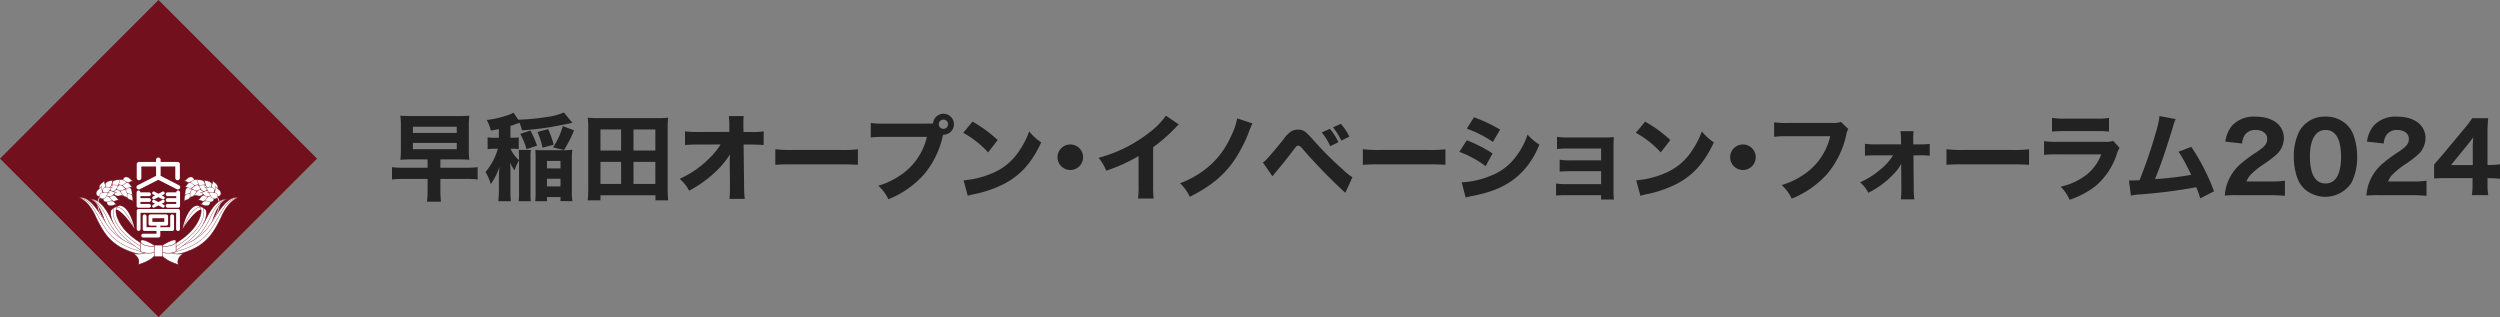 <svg xmlns="http://www.w3.org/2000/svg" xmlns:xlink="http://www.w3.org/1999/xlink" width="504.656" height="64.001" viewBox="0 0 504.656 64.001">
  <rect x="0" y="0" width="504.656" height="64.001" fill="#808080" stroke="none"/>
  <defs>
    <style>
      .cls-1, .cls-4, .cls-6, .cls-7, .cls-8 {
        fill: none;
      }

      .cls-2 {
        fill: #73101e;
      }

      .cls-3 {
        clip-path: url(#clip-path);
      }

      .cls-4 {
        stroke: #fff;
        stroke-width: 0.146px;
      }

      .cls-5 {
        fill: #fff;
      }

      .cls-6, .cls-7, .cls-8 {
        stroke: #73101e;
      }

      .cls-6 {
        stroke-linecap: round;
      }

      .cls-6, .cls-7 {
        stroke-width: 0.064px;
      }

      .cls-8 {
        stroke-width: 0.096px;
      }

      .cls-9 {
        fill: #222;
      }
    </style>
    <clipPath id="clip-path">
      <rect id="長方形_55" data-name="長方形 55" class="cls-1" width="64" height="64"/>
    </clipPath>
  </defs>
  <g id="グループ_65" data-name="グループ 65" transform="translate(-240 -33.299)">
    <g id="logo_waseda" transform="translate(240 33.299)">
      <path id="パス_219" data-name="パス 219" class="cls-2" d="M32,0,0,32.019,32,64,64,32.019Z" transform="translate(0 0.001)"/>
      <g id="グループ_63" data-name="グループ 63">
        <g id="グループ_62" data-name="グループ 62" class="cls-3">
          <path id="パス_220" data-name="パス 220" class="cls-4" d="M27.979,24.578s2.093,2.158-2.237,6.489" transform="translate(15.772 15.059)"/>
          <path id="パス_221" data-name="パス 221" class="cls-5" d="M22.723,33.811a11.55,11.55,0,0,0,5.145-5.243c1.521-2.959,2.866-3.825,4.319-3.6,0,0-1.75-.5-3.314,4.6a6.741,6.741,0,0,1-5.8,5.043Z" transform="translate(13.922 15.279)"/>
          <path id="パス_222" data-name="パス 222" class="cls-6" d="M22.723,33.811a11.55,11.55,0,0,0,5.145-5.243c1.521-2.959,2.866-3.825,4.319-3.6,0,0-1.75-.5-3.314,4.6a6.741,6.741,0,0,1-5.8,5.043Z" transform="translate(13.922 15.279)"/>
          <path id="パス_223" data-name="パス 223" class="cls-6" d="M31.674,24.971s-1.688-.619-3.656,3.664-4.459,5.317-4.459,5.317" transform="translate(14.435 15.28)"/>
          <path id="パス_224" data-name="パス 224" class="cls-5" d="M22.315,34.979s4.272-1.121,6.56-3.966c1.6-1.992,3.658-6.706,6.209-6.254,0,0-1.827.487-3.269,3.664-1.6,3.495-2.906,4.956-4.859,6.2a14.847,14.847,0,0,1-5.822,1.824Z" transform="translate(12.949 15.151)"/>
          <path id="パス_225" data-name="パス 225" class="cls-6" d="M22.315,34.979s4.272-1.121,6.56-3.966c1.6-1.992,3.658-6.706,6.209-6.254,0,0-1.827.487-3.269,3.664-1.6,3.495-2.906,4.956-4.859,6.2a14.847,14.847,0,0,1-5.822,1.824l1.18-1.466" transform="translate(12.949 15.151)"/>
          <path id="パス_226" data-name="パス 226" class="cls-6" d="M21.313,35.834s5.3-.569,8.08-4.493c2.2-3.112,2.9-6.236,5.583-6.593" transform="translate(13.058 15.163)"/>
          <path id="パス_227" data-name="パス 227" class="cls-5" d="M25.966,25.757s-1.869-.45-3.13,4.672c0,0,3.287-5.259,4.659-3.7,0,0,.065-.324-1.529-.969" transform="translate(13.992 15.775)"/>
          <path id="パス_228" data-name="パス 228" class="cls-7" d="M22.837,30.319s2.453-5.73,4.18-4.1" transform="translate(13.992 15.884)"/>
          <path id="パス_229" data-name="パス 229" class="cls-5" d="M21.857,33.415a13.683,13.683,0,0,0,3.193-2.4c1.568-1.542,2.834-4.2,1.859-5.191a2.958,2.958,0,0,1,1.316.781S29.44,30.15,21.8,34.962Z" transform="translate(13.358 15.823)"/>
          <path id="パス_230" data-name="パス 230" class="cls-6" d="M21.857,33.415a13.683,13.683,0,0,0,3.193-2.4c1.568-1.542,2.834-4.2,1.859-5.191a2.958,2.958,0,0,1,1.316.781S29.44,30.15,21.8,34.962Z" transform="translate(13.358 15.823)"/>
          <path id="パス_231" data-name="パス 231" class="cls-6" d="M27.712,26.05s1.5,3.493-5.957,8.086" transform="translate(13.329 15.961)"/>
          <path id="パス_232" data-name="パス 232" class="cls-5" d="M24.285,24.257c.389.268.24,1.087-.818,1.329a1,1,0,0,0-.526.447,1.12,1.12,0,0,0,.227-.624c.023-1.221.747-1.419,1.116-1.151" transform="translate(14.057 14.798)"/>
          <path id="パス_233" data-name="パス 233" class="cls-6" d="M24.285,24.257c.389.268.24,1.087-.818,1.329a1,1,0,0,0-.526.447,1.12,1.12,0,0,0,.227-.624C23.192,24.187,23.916,23.989,24.285,24.257Z" transform="translate(14.057 14.798)"/>
          <path id="パス_234" data-name="パス 234" class="cls-5" d="M24.484,23.558c.4.335.224,1.168-.9,1.285a.86.86,0,0,0-.573.387,1.027,1.027,0,0,0,.25-.618c.05-1.269.829-1.382,1.224-1.055" transform="translate(14.098 14.338)"/>
          <path id="パス_235" data-name="パス 235" class="cls-6" d="M24.484,23.558c.4.335.224,1.168-.9,1.285a.86.86,0,0,0-.573.387,1.027,1.027,0,0,0,.25-.618C23.31,23.344,24.089,23.231,24.484,23.558Z" transform="translate(14.098 14.338)"/>
          <path id="パス_236" data-name="パス 236" class="cls-5" d="M24.939,23.8c.432.277.374,1.121-.742,1.385a.866.866,0,0,0-.51.452A.989.989,0,0,0,23.857,25c-.106-1.268.643-1.472,1.082-1.2" transform="translate(14.514 14.518)"/>
          <path id="パス_237" data-name="パス 237" class="cls-6" d="M24.939,23.8c.432.277.374,1.121-.742,1.385a.866.866,0,0,0-.51.452A.989.989,0,0,0,23.857,25C23.751,23.734,24.5,23.529,24.939,23.8Z" transform="translate(14.514 14.518)"/>
          <path id="パス_238" data-name="パス 238" class="cls-5" d="M25.126,22.688c.089.51-.563,1.042-1.521.4a.857.857,0,0,0-.672-.069,1.029,1.029,0,0,0,.585-.314c.85-.935,1.522-.524,1.608-.019" transform="translate(14.051 13.57)"/>
          <path id="パス_239" data-name="パス 239" class="cls-6" d="M25.126,22.688c.089.51-.563,1.042-1.521.4a.857.857,0,0,0-.672-.069,1.029,1.029,0,0,0,.585-.314C24.368,21.772,25.041,22.183,25.126,22.688Z" transform="translate(14.051 13.57)"/>
          <path id="パス_240" data-name="パス 240" class="cls-5" d="M25.113,23.219c.166.485-.4,1.114-1.43.64A.839.839,0,0,0,23,23.9a1.061,1.061,0,0,0,.531-.408c.7-1.056,1.421-.743,1.584-.271" transform="translate(14.091 13.958)"/>
          <path id="パス_241" data-name="パス 241" class="cls-6" d="M25.113,23.219c.166.485-.4,1.114-1.43.64A.839.839,0,0,0,23,23.9a1.061,1.061,0,0,0,.531-.408C24.228,22.434,24.95,22.747,25.113,23.219Z" transform="translate(14.091 13.958)"/>
          <path id="パス_242" data-name="パス 242" class="cls-5" d="M25.831,23.137c-.011.513-.761.906-1.564.108a.885.885,0,0,0-.66-.208,1.017,1.017,0,0,0,.642-.194c1.016-.755,1.6-.218,1.582.294" transform="translate(14.464 13.766)"/>
          <path id="パス_243" data-name="パス 243" class="cls-6" d="M25.831,23.137c-.011.513-.761.906-1.564.108a.885.885,0,0,0-.66-.208,1.017,1.017,0,0,0,.642-.194C25.265,22.088,25.845,22.626,25.831,23.137Z" transform="translate(14.464 13.766)"/>
          <path id="パス_244" data-name="パス 244" class="cls-5" d="M25.949,23.659c.1.513-.555,1.05-1.509.426a.881.881,0,0,0-.687-.068,1,1,0,0,0,.585-.306c.85-.95,1.514-.542,1.611-.052" transform="translate(14.553 14.176)"/>
          <path id="パス_245" data-name="パス 245" class="cls-6" d="M25.949,23.659c.1.513-.555,1.05-1.509.426a.881.881,0,0,0-.687-.068,1,1,0,0,0,.585-.306C25.188,22.761,25.853,23.169,25.949,23.659Z" transform="translate(14.553 14.176)"/>
          <path id="パス_246" data-name="パス 246" class="cls-5" d="M26.2,24.13c.216.466-.284,1.151-1.363.779a.871.871,0,0,0-.679.114,1.041,1.041,0,0,0,.485-.456c.585-1.122,1.342-.906,1.556-.437" transform="translate(14.799 14.55)"/>
          <path id="パス_247" data-name="パス 247" class="cls-6" d="M26.2,24.13c.216.466-.284,1.151-1.363.779a.871.871,0,0,0-.679.114,1.041,1.041,0,0,0,.485-.456C25.225,23.444,25.981,23.661,26.2,24.13Z" transform="translate(14.799 14.55)"/>
          <path id="パス_248" data-name="パス 248" class="cls-5" d="M26.246,23.742c-.31.419-1.142.3-1.339-.818a.861.861,0,0,0-.423-.54,1.035,1.035,0,0,0,.637.208c1.255-.027,1.424.739,1.124,1.15" transform="translate(15.002 13.714)"/>
          <path id="パス_249" data-name="パス 249" class="cls-6" d="M26.246,23.742c-.31.419-1.142.3-1.339-.818a.861.861,0,0,0-.423-.54,1.035,1.035,0,0,0,.637.208C26.377,22.565,26.546,23.331,26.246,23.742Z" transform="translate(15.002 13.714)"/>
          <path id="パス_250" data-name="パス 250" class="cls-5" d="M26.662,24.143c-.226.471-1.064.511-1.463-.556a.927.927,0,0,0-.531-.452,1.069,1.069,0,0,0,.669.082c1.235-.263,1.545.463,1.324.926" transform="translate(15.115 14.175)"/>
          <path id="パス_251" data-name="パス 251" class="cls-6" d="M26.662,24.143c-.226.471-1.064.511-1.463-.556a.927.927,0,0,0-.531-.452,1.069,1.069,0,0,0,.669.082C26.574,22.954,26.883,23.68,26.662,24.143Z" transform="translate(15.115 14.175)"/>
          <path id="パス_252" data-name="パス 252" class="cls-5" d="M27.013,24.023c-.361.369-1.168.148-1.227-.987a.845.845,0,0,0-.344-.592,1.067,1.067,0,0,0,.6.289c1.266.14,1.326.922.974,1.29" transform="translate(15.588 13.751)"/>
          <path id="パス_253" data-name="パス 253" class="cls-6" d="M27.013,24.023c-.361.369-1.168.148-1.227-.987a.845.845,0,0,0-.344-.592,1.067,1.067,0,0,0,.6.289C27.3,22.873,27.364,23.655,27.013,24.023Z" transform="translate(15.588 13.751)"/>
          <path id="パス_254" data-name="パス 254" class="cls-5" d="M27.3,24.606c-.49.173-1.114-.4-.627-1.43a.885.885,0,0,0-.039-.685,1.033,1.033,0,0,0,.4.534c1.053.7.752,1.419.263,1.582" transform="translate(16.234 13.779)"/>
          <path id="パス_255" data-name="パス 255" class="cls-6" d="M27.3,24.606c-.49.173-1.114-.4-.627-1.43a.885.885,0,0,0-.039-.685,1.033,1.033,0,0,0,.4.534C28.09,23.719,27.788,24.443,27.3,24.606Z" transform="translate(16.234 13.779)"/>
          <path id="パス_256" data-name="パス 256" class="cls-5" d="M27.1,25.439c.158.492-.419,1.1-1.448.606a.878.878,0,0,0-.685.019,1.029,1.029,0,0,0,.545-.385c.714-1.045,1.432-.731,1.589-.24" transform="translate(15.299 15.307)"/>
          <path id="パス_257" data-name="パス 257" class="cls-6" d="M27.1,25.439c.158.492-.419,1.1-1.448.606a.878.878,0,0,0-.685.019,1.029,1.029,0,0,0,.545-.385C26.23,24.634,26.947,24.949,27.1,25.439Z" transform="translate(15.299 15.307)"/>
          <path id="パス_258" data-name="パス 258" class="cls-5" d="M26.806,24.883c.158.5-.424,1.1-1.445.6a.917.917,0,0,0-.692.021,1.006,1.006,0,0,0,.545-.393c.719-1.039,1.439-.721,1.592-.231" transform="translate(15.115 14.965)"/>
          <path id="パス_259" data-name="パス 259" class="cls-6" d="M26.806,24.883c.158.5-.424,1.1-1.445.6a.917.917,0,0,0-.692.021,1.006,1.006,0,0,0,.545-.393C25.933,24.075,26.653,24.393,26.806,24.883Z" transform="translate(15.115 14.965)"/>
          <path id="パス_260" data-name="パス 260" class="cls-5" d="M27.239,24.6c-.069.516-.856.821-1.569-.063a.866.866,0,0,0-.637-.271,1.036,1.036,0,0,0,.658-.124c1.1-.637,1.609-.045,1.548.458" transform="translate(15.338 14.621)"/>
          <path id="パス_261" data-name="パス 261" class="cls-6" d="M27.239,24.6c-.069.516-.856.821-1.569-.063a.866.866,0,0,0-.637-.271,1.036,1.036,0,0,0,.658-.124C26.791,23.5,27.3,24.1,27.239,24.6Z" transform="translate(15.338 14.621)"/>
          <path id="パス_262" data-name="パス 262" class="cls-5" d="M27.576,24.963c.16.5-.423,1.108-1.445.6a.882.882,0,0,0-.69.029,1.019,1.019,0,0,0,.547-.4c.714-1.035,1.432-.711,1.589-.235" transform="translate(15.588 15.019)"/>
          <path id="パス_263" data-name="パス 263" class="cls-6" d="M27.576,24.963c.16.5-.423,1.108-1.445.6a.882.882,0,0,0-.69.029,1.019,1.019,0,0,0,.547-.4C26.7,24.163,27.42,24.487,27.576,24.963Z" transform="translate(15.588 15.019)"/>
          <path id="パス_264" data-name="パス 264" class="cls-5" d="M27.558,24.391c-.231.469-1.071.516-1.471-.543a.89.89,0,0,0-.513-.456,1.087,1.087,0,0,0,.664.1c1.232-.279,1.532.447,1.319.9" transform="translate(15.669 14.331)"/>
          <path id="パス_265" data-name="パス 265" class="cls-6" d="M27.558,24.391c-.231.469-1.071.516-1.471-.543a.89.89,0,0,0-.513-.456,1.087,1.087,0,0,0,.664.1C27.471,23.209,27.771,23.934,27.558,24.391Z" transform="translate(15.669 14.331)"/>
          <path id="パス_266" data-name="パス 266" class="cls-5" d="M27.685,25.374c-.489.176-1.113-.4-.631-1.432a.892.892,0,0,0-.04-.681,1.071,1.071,0,0,0,.4.532c1.063.7.76,1.424.273,1.58" transform="translate(16.47 14.252)"/>
          <path id="パス_267" data-name="パス 267" class="cls-6" d="M27.685,25.374c-.489.176-1.113-.4-.631-1.432a.892.892,0,0,0-.04-.681,1.071,1.071,0,0,0,.4.532C28.475,24.488,28.172,25.217,27.685,25.374Z" transform="translate(16.47 14.252)"/>
          <path id="パス_268" data-name="パス 268" class="cls-5" d="M27.941,25.079c-.218.471-1.063.519-1.464-.55a.867.867,0,0,0-.519-.452,1.029,1.029,0,0,0,.666.085c1.24-.269,1.537.453,1.318.916" transform="translate(15.904 14.752)"/>
          <path id="パス_269" data-name="パス 269" class="cls-6" d="M27.941,25.079c-.218.471-1.063.519-1.464-.55a.867.867,0,0,0-.519-.452,1.029,1.029,0,0,0,.666.085C27.863,23.894,28.16,24.617,27.941,25.079Z" transform="translate(15.904 14.752)"/>
          <path id="パス_270" data-name="パス 270" class="cls-4" d="M12.756,24.578s-2.093,2.158,2.238,6.489" transform="translate(7.506 15.059)"/>
          <path id="パス_271" data-name="パス 271" class="cls-5" d="M20.56,33.811a11.548,11.548,0,0,1-5.135-5.243c-1.527-2.959-2.872-3.825-4.32-3.6,0,0,1.75-.5,3.314,4.6a6.734,6.734,0,0,0,5.8,5.043Z" transform="translate(6.804 15.279)"/>
          <path id="パス_272" data-name="パス 272" class="cls-6" d="M20.56,33.811a11.548,11.548,0,0,1-5.135-5.243c-1.527-2.959-2.872-3.825-4.32-3.6,0,0,1.75-.5,3.314,4.6a6.734,6.734,0,0,0,5.8,5.043Z" transform="translate(6.804 15.279)"/>
          <path id="パス_273" data-name="パス 273" class="cls-6" d="M11.1,24.971s1.684-.619,3.653,3.664,4.459,5.317,4.459,5.317" transform="translate(6.803 15.28)"/>
          <path id="パス_274" data-name="パス 274" class="cls-5" d="M22.681,34.979s-4.274-1.121-6.564-3.966c-1.595-1.992-3.653-6.706-6.209-6.254,0,0,1.83.487,3.279,3.664,1.6,3.495,2.892,4.956,4.854,6.2a14.817,14.817,0,0,0,5.812,1.824Z" transform="translate(6.071 15.151)"/>
          <path id="パス_275" data-name="パス 275" class="cls-6" d="M22.681,34.979s-4.274-1.121-6.564-3.966c-1.595-1.992-3.653-6.706-6.209-6.254,0,0,1.83.487,3.279,3.664,1.6,3.495,2.892,4.956,4.854,6.2a14.817,14.817,0,0,0,5.812,1.824l-1.172-1.466" transform="translate(6.071 15.151)"/>
          <path id="パス_276" data-name="パス 276" class="cls-6" d="M23.57,35.834s-5.3-.569-8.078-4.493c-2.2-3.112-2.9-6.236-5.585-6.593" transform="translate(6.07 15.163)"/>
          <path id="パス_277" data-name="パス 277" class="cls-5" d="M15.506,25.757s1.855-.45,3.13,4.672c0,0-3.3-5.259-4.667-3.7,0,0-.058-.324,1.537-.969" transform="translate(8.559 15.775)"/>
          <path id="パス_278" data-name="パス 278" class="cls-7" d="M18.455,30.319s-2.459-5.73-4.191-4.1" transform="translate(8.74 15.884)"/>
          <path id="パス_279" data-name="パス 279" class="cls-5" d="M20.306,33.415a13.746,13.746,0,0,1-3.195-2.4c-1.571-1.542-2.837-4.2-1.861-5.191a2.994,2.994,0,0,0-1.316.781s-1.216,3.543,6.422,8.355Z" transform="translate(8.494 15.823)"/>
          <path id="パス_280" data-name="パス 280" class="cls-6" d="M20.306,33.415a13.746,13.746,0,0,1-3.195-2.4c-1.571-1.542-2.837-4.2-1.861-5.191a2.994,2.994,0,0,0-1.316.781s-1.216,3.543,6.422,8.355Z" transform="translate(8.494 15.823)"/>
          <path id="パス_281" data-name="パス 281" class="cls-6" d="M14.293,26.05s-1.5,3.493,5.959,8.086" transform="translate(8.681 15.961)"/>
          <path id="パス_282" data-name="パス 282" class="cls-5" d="M15.991,24.257c-.377.268-.237,1.087.816,1.329a.982.982,0,0,1,.526.447,1.091,1.091,0,0,1-.219-.624c-.031-1.221-.747-1.419-1.122-1.151" transform="translate(9.681 14.798)"/>
          <path id="パス_283" data-name="パス 283" class="cls-6" d="M15.991,24.257c-.377.268-.237,1.087.816,1.329a.982.982,0,0,1,.526.447,1.091,1.091,0,0,1-.219-.624C17.083,24.187,16.367,23.989,15.991,24.257Z" transform="translate(9.681 14.798)"/>
          <path id="パス_284" data-name="パス 284" class="cls-5" d="M15.844,23.558c-.39.335-.224,1.168.9,1.285a.881.881,0,0,1,.574.387,1.014,1.014,0,0,1-.256-.618c-.05-1.269-.831-1.382-1.221-1.055" transform="translate(9.591 14.338)"/>
          <path id="パス_285" data-name="パス 285" class="cls-6" d="M15.844,23.558c-.39.335-.224,1.168.9,1.285a.881.881,0,0,1,.574.387,1.014,1.014,0,0,1-.256-.618C17.015,23.344,16.235,23.231,15.844,23.558Z" transform="translate(9.591 14.338)"/>
          <path id="パス_286" data-name="パス 286" class="cls-5" d="M15.327,23.8c-.44.277-.368,1.121.735,1.385a.855.855,0,0,1,.508.452A1.036,1.036,0,0,1,16.409,25c.111-1.268-.648-1.472-1.082-1.2" transform="translate(9.236 14.518)"/>
          <path id="パス_287" data-name="パス 287" class="cls-6" d="M15.327,23.8c-.44.277-.368,1.121.735,1.385a.855.855,0,0,1,.508.452A1.036,1.036,0,0,1,16.409,25C16.52,23.734,15.761,23.529,15.327,23.8Z" transform="translate(9.236 14.518)"/>
          <path id="パス_288" data-name="パス 288" class="cls-5" d="M15.406,22.688c-.09.51.564,1.042,1.514.4a.873.873,0,0,1,.679-.069,1.029,1.029,0,0,1-.585-.314c-.853-.935-1.522-.524-1.608-.019" transform="translate(9.434 13.57)"/>
          <path id="パス_289" data-name="パス 289" class="cls-6" d="M15.406,22.688c-.09.51.564,1.042,1.514.4a.873.873,0,0,1,.679-.069,1.029,1.029,0,0,1-.585-.314C16.161,21.772,15.492,22.183,15.406,22.688Z" transform="translate(9.434 13.57)"/>
          <path id="パス_290" data-name="パス 290" class="cls-5" d="M15.391,23.219c-.161.485.406,1.114,1.432.64a.867.867,0,0,1,.693.039,1.071,1.071,0,0,1-.539-.408c-.7-1.056-1.416-.743-1.587-.271" transform="translate(9.414 13.958)"/>
          <path id="パス_291" data-name="パス 291" class="cls-6" d="M15.391,23.219c-.161.485.406,1.114,1.432.64a.867.867,0,0,1,.693.039,1.071,1.071,0,0,1-.539-.408C16.283,22.434,15.562,22.747,15.391,23.219Z" transform="translate(9.414 13.958)"/>
          <path id="パス_292" data-name="パス 292" class="cls-5" d="M14.711,23.137c.006.513.753.906,1.563.108a.872.872,0,0,1,.653-.208,1.012,1.012,0,0,1-.639-.194c-1.011-.755-1.589-.218-1.577.294" transform="translate(9.013 13.766)"/>
          <path id="パス_293" data-name="パス 293" class="cls-6" d="M14.711,23.137c.006.513.753.906,1.563.108a.872.872,0,0,1,.653-.208,1.012,1.012,0,0,1-.639-.194C15.277,22.088,14.7,22.626,14.711,23.137Z" transform="translate(9.013 13.766)"/>
          <path id="パス_294" data-name="パス 294" class="cls-5" d="M14.583,23.659c-.1.513.563,1.05,1.5.426a.884.884,0,0,1,.689-.068,1.01,1.01,0,0,1-.585-.306c-.843-.95-1.509-.542-1.608-.052" transform="translate(8.929 14.176)"/>
          <path id="パス_295" data-name="パス 295" class="cls-6" d="M14.583,23.659c-.1.513.563,1.05,1.5.426a.884.884,0,0,1,.689-.068,1.01,1.01,0,0,1-.585-.306C15.347,22.761,14.681,23.169,14.583,23.659Z" transform="translate(8.929 14.176)"/>
          <path id="パス_296" data-name="パス 296" class="cls-5" d="M14.3,24.13c-.218.466.279,1.151,1.364.779a.855.855,0,0,1,.669.114,1.079,1.079,0,0,1-.487-.456c-.581-1.122-1.334-.906-1.547-.437" transform="translate(8.728 14.55)"/>
          <path id="パス_297" data-name="パス 297" class="cls-6" d="M14.3,24.13c-.218.466.279,1.151,1.364.779a.855.855,0,0,1,.669.114,1.079,1.079,0,0,1-.487-.456C15.262,23.444,14.509,23.661,14.3,24.13Z" transform="translate(8.728 14.55)"/>
          <path id="パス_298" data-name="パス 298" class="cls-5" d="M14.163,23.742c.308.419,1.143.3,1.34-.818a.872.872,0,0,1,.421-.54,1.02,1.02,0,0,1-.634.208c-1.266-.027-1.421.739-1.127,1.15" transform="translate(8.6 13.714)"/>
          <path id="パス_299" data-name="パス 299" class="cls-6" d="M14.163,23.742c.308.419,1.143.3,1.34-.818a.872.872,0,0,1,.421-.54,1.02,1.02,0,0,1-.634.208C14.024,22.565,13.87,23.331,14.163,23.742Z" transform="translate(8.6 13.714)"/>
          <path id="パス_300" data-name="パス 300" class="cls-5" d="M13.81,24.143c.224.471,1.069.511,1.471-.556a.912.912,0,0,1,.516-.452,1.023,1.023,0,0,1-.656.082c-1.245-.263-1.54.463-1.33.926" transform="translate(8.424 14.175)"/>
          <path id="パス_301" data-name="パス 301" class="cls-6" d="M13.81,24.143c.224.471,1.069.511,1.471-.556a.912.912,0,0,1,.516-.452,1.023,1.023,0,0,1-.656.082C13.9,22.954,13.6,23.68,13.81,24.143Z" transform="translate(8.424 14.175)"/>
          <path id="パス_302" data-name="パス 302" class="cls-5" d="M13.347,24.023c.36.369,1.174.148,1.219-.987a.854.854,0,0,1,.353-.592,1.078,1.078,0,0,1-.6.289c-1.26.14-1.321.922-.969,1.29" transform="translate(8.065 13.751)"/>
          <path id="パス_303" data-name="パス 303" class="cls-6" d="M13.347,24.023c.36.369,1.174.148,1.219-.987a.854.854,0,0,1,.353-.592,1.078,1.078,0,0,1-.6.289C13.057,22.873,13,23.655,13.347,24.023Z" transform="translate(8.065 13.751)"/>
          <path id="パス_304" data-name="パス 304" class="cls-5" d="M12.872,24.606c.487.173,1.11-.4.627-1.43a.877.877,0,0,1,.039-.685,1.011,1.011,0,0,1-.4.534c-1.053.7-.752,1.419-.263,1.582" transform="translate(7.613 13.779)"/>
          <path id="パス_305" data-name="パス 305" class="cls-6" d="M12.872,24.606c.487.173,1.11-.4.627-1.43a.877.877,0,0,1,.039-.685,1.011,1.011,0,0,1-.4.534C12.082,23.719,12.383,24.443,12.872,24.606Z" transform="translate(7.613 13.779)"/>
          <path id="パス_306" data-name="パス 306" class="cls-5" d="M13.409,25.439c-.161.492.421,1.1,1.447.606a.885.885,0,0,1,.689.019A1.028,1.028,0,0,1,15,25.68c-.714-1.045-1.435-.731-1.592-.24" transform="translate(8.199 15.307)"/>
          <path id="パス_307" data-name="パス 307" class="cls-6" d="M13.409,25.439c-.161.492.421,1.1,1.447.606a.885.885,0,0,1,.689.019A1.028,1.028,0,0,1,15,25.68C14.286,24.634,13.566,24.949,13.409,25.439Z" transform="translate(8.199 15.307)"/>
          <path id="パス_308" data-name="パス 308" class="cls-5" d="M13.711,24.883c-.158.5.431,1.1,1.435.6a.9.9,0,0,1,.69.021,1,1,0,0,1-.537-.393c-.714-1.039-1.437-.721-1.589-.231" transform="translate(8.385 14.965)"/>
          <path id="パス_309" data-name="パス 309" class="cls-6" d="M13.711,24.883c-.158.5.431,1.1,1.435.6a.9.9,0,0,1,.69.021,1,1,0,0,1-.537-.393C14.585,24.075,13.862,24.393,13.711,24.883Z" transform="translate(8.385 14.965)"/>
          <path id="パス_310" data-name="パス 310" class="cls-5" d="M13.3,24.6c.056.516.845.821,1.558-.063a.88.88,0,0,1,.64-.271,1.029,1.029,0,0,1-.655-.124c-1.1-.637-1.614-.045-1.543.458" transform="translate(8.145 14.621)"/>
          <path id="パス_311" data-name="パス 311" class="cls-6" d="M13.3,24.6c.056.516.845.821,1.558-.063a.88.88,0,0,1,.64-.271,1.029,1.029,0,0,1-.655-.124C13.743,23.5,13.228,24.1,13.3,24.6Z" transform="translate(8.145 14.621)"/>
          <path id="パス_312" data-name="パス 312" class="cls-5" d="M12.944,24.963c-.166.5.418,1.108,1.44.6a.878.878,0,0,1,.69.029,1.023,1.023,0,0,1-.553-.4c-.711-1.035-1.427-.711-1.577-.235" transform="translate(7.913 15.019)"/>
          <path id="パス_313" data-name="パス 313" class="cls-6" d="M12.944,24.963c-.166.5.418,1.108,1.44.6a.878.878,0,0,1,.69.029,1.023,1.023,0,0,1-.553-.4C13.81,24.163,13.094,24.487,12.944,24.963Z" transform="translate(7.913 15.019)"/>
          <path id="パス_314" data-name="パス 314" class="cls-5" d="M12.915,24.391c.224.469,1.069.516,1.466-.543a.886.886,0,0,1,.514-.456,1.047,1.047,0,0,1-.652.1c-1.242-.279-1.547.447-1.329.9" transform="translate(7.873 14.331)"/>
          <path id="パス_315" data-name="パス 315" class="cls-6" d="M12.915,24.391c.224.469,1.069.516,1.466-.543a.886.886,0,0,1,.514-.456,1.047,1.047,0,0,1-.652.1C13,23.209,12.7,23.934,12.915,24.391Z" transform="translate(7.873 14.331)"/>
          <path id="パス_316" data-name="パス 316" class="cls-5" d="M12.482,25.374c.493.176,1.111-.4.635-1.432a.882.882,0,0,1,.037-.681,1.075,1.075,0,0,1-.4.532c-1.056.7-.75,1.424-.269,1.58" transform="translate(7.377 14.252)"/>
          <path id="パス_317" data-name="パス 317" class="cls-6" d="M12.482,25.374c.493.176,1.111-.4.635-1.432a.882.882,0,0,1,.037-.681,1.075,1.075,0,0,1-.4.532C11.695,24.488,12,25.217,12.482,25.374Z" transform="translate(7.377 14.252)"/>
          <path id="パス_318" data-name="パス 318" class="cls-5" d="M12.528,25.079c.221.471,1.064.519,1.472-.55a.853.853,0,0,1,.511-.452,1,1,0,0,1-.658.085c-1.24-.269-1.542.453-1.326.916" transform="translate(7.637 14.752)"/>
          <path id="パス_319" data-name="パス 319" class="cls-6" d="M12.528,25.079c.221.471,1.064.519,1.472-.55a.853.853,0,0,1,.511-.452,1,1,0,0,1-.658.085C12.614,23.894,12.312,24.617,12.528,25.079Z" transform="translate(7.637 14.752)"/>
          <path id="パス_320" data-name="パス 320" class="cls-5" d="M20.026,31.465a4.387,4.387,0,0,1-3.383.477s1.582.829,1.1,2.284c0,0,2.761-.76,3.456-2.076s-1.174-.685-1.174-.685" transform="translate(10.197 19.187)"/>
          <path id="パス_321" data-name="パス 321" class="cls-8" d="M20.026,31.465a4.387,4.387,0,0,1-3.383.477s1.582.829,1.1,2.284c0,0,2.761-.76,3.456-2.076S20.026,31.465,20.026,31.465Z" transform="translate(10.197 19.187)"/>
          <path id="パス_322" data-name="パス 322" class="cls-5" d="M20.376,31.113s-2.764-1.742-2.764-.8v2.071a4.035,4.035,0,0,0,3,.069Z" transform="translate(10.791 18.401)"/>
          <path id="パス_323" data-name="パス 323" class="cls-8" d="M20.376,31.113s-2.764-1.742-2.764-.8v2.071a4.035,4.035,0,0,0,3,.069Z" transform="translate(10.791 18.401)"/>
          <path id="パス_324" data-name="パス 324" class="cls-8" d="M17.613,30.172s-.187,1.1,2.8,1.1" transform="translate(10.79 18.486)"/>
          <path id="パス_325" data-name="パス 325" class="cls-5" d="M25.453,26.162H17.5a.387.387,0,0,0-.384.39v3.662a.385.385,0,0,0,.769,0V26.93h7.181v3.285a.386.386,0,0,0,.772,0V26.552a.386.386,0,0,0-.385-.39" transform="translate(10.486 16.029)"/>
          <path id="パス_326" data-name="パス 326" class="cls-5" d="M17.334,25.3a.459.459,0,1,0,.419.818s3.372-1.716,3.75-1.9c.374.189,3.735,1.9,3.735,1.9a.46.46,0,1,0,.421-.818l-3.7-1.89V21.526H24.92v2.313a.466.466,0,0,0,.464.463.461.461,0,0,0,.461-.463V21.069a.459.459,0,0,0-.461-.463H21.957v-.426a.46.46,0,1,0-.921,0v.426H17.6a.459.459,0,0,0-.461.463v2.769a.463.463,0,1,0,.926,0V21.526h2.977v1.892Z" transform="translate(10.464 12.081)"/>
          <path id="パス_327" data-name="パス 327" class="cls-5" d="M23.247,23.845a.383.383,0,0,0-.379.374H21.131a.379.379,0,0,0-.385.381.384.384,0,0,0,.385.384h1.732v.406H21.131a.383.383,0,1,0,0,.766h1.732v.4H21.131a.391.391,0,0,0-.385.39.383.383,0,0,0,.385.382h2.116a.385.385,0,0,0,.385-.382V24.234a.39.39,0,0,0-.385-.389" transform="translate(12.711 14.61)"/>
          <path id="パス_328" data-name="パス 328" class="cls-5" d="M17.484,27.328H19.6a.384.384,0,0,0,.387-.382.391.391,0,0,0-.387-.39H17.87v-.4H19.6a.382.382,0,1,0,0-.764H17.87v-.406H19.6a.385.385,0,0,0,.387-.384.381.381,0,0,0-.387-.382H17.863a.381.381,0,0,0-.379-.373.39.39,0,0,0-.385.389v2.713a.386.386,0,0,0,.385.382" transform="translate(10.477 14.61)"/>
          <path id="パス_329" data-name="パス 329" class="cls-5" d="M21.535,24.143A.315.315,0,0,0,21.117,24l-.808.424L19.5,24a.309.309,0,0,0-.414.142.3.3,0,0,0,.131.41l.419.221-.419.208a.309.309,0,0,0,.284.548l.813-.419.808.419a.31.31,0,0,0,.418-.135.3.3,0,0,0-.132-.413l-.419-.208.419-.221a.3.3,0,0,0,.132-.41" transform="translate(11.669 14.686)"/>
          <path id="パス_330" data-name="パス 330" class="cls-5" d="M21.535,25.176a.314.314,0,0,0-.418-.135l-.808.423-.816-.423a.305.305,0,0,0-.411.135.309.309,0,0,0,.131.418l.419.21-.419.214a.308.308,0,0,0,.281.548l.816-.416.808.416a.311.311,0,0,0,.418-.134.3.3,0,0,0-.135-.414l-.416-.214.416-.21a.309.309,0,0,0,.135-.418" transform="translate(11.669 15.322)"/>
          <path id="パス_331" data-name="パス 331" class="cls-5" d="M23.907,26.834a.385.385,0,0,0-.382.393v2.19h-2v-.3h1.182a.382.382,0,0,0,.385-.382v-1.5a.387.387,0,0,0-.385-.393H19.532a.386.386,0,0,0-.385.393v1.5a.381.381,0,0,0,.385.382h1.222v.3H18.747v-2.19a.386.386,0,1,0-.772,0V29.8a.386.386,0,0,0,.39.382h2.39v.556H18.072a.385.385,0,1,0,0,.771h3.064a.385.385,0,0,0,.387-.385v-.942h2.384A.384.384,0,0,0,24.3,29.8V27.227a.387.387,0,0,0-.389-.393m-3.99.772h2.4v.739h-2.4Z" transform="translate(10.837 16.441)"/>
          <path id="パス_332" data-name="パス 332" class="cls-5" d="M21.418,31.465a4.387,4.387,0,0,0,3.383.477s-1.593.829-1.11,2.284c0,0-2.759-.76-3.451-2.076s1.177-.685,1.177-.685" transform="translate(12.306 19.187)"/>
          <path id="パス_333" data-name="パス 333" class="cls-8" d="M21.418,31.465a4.387,4.387,0,0,0,3.383.477s-1.593.829-1.11,2.284c0,0-2.759-.76-3.451-2.076S21.418,31.465,21.418,31.465Z" transform="translate(12.306 19.187)"/>
          <path id="パス_334" data-name="パス 334" class="cls-5" d="M20.416,31.113s2.764-1.742,2.764-.8v2.071a4.063,4.063,0,0,1-3.006.069Z" transform="translate(12.361 18.401)"/>
          <path id="パス_335" data-name="パス 335" class="cls-8" d="M20.416,31.113s2.764-1.742,2.764-.8v2.071a4.063,4.063,0,0,1-3.006.069Z" transform="translate(12.361 18.401)"/>
          <path id="パス_336" data-name="パス 336" class="cls-8" d="M23.1,30.172s.187,1.1-2.8,1.1" transform="translate(12.44 18.486)"/>
          <rect id="長方形_53" data-name="長方形 53" class="cls-5" width="1.698" height="2.346" transform="translate(31.123 49.474)"/>
          <rect id="長方形_54" data-name="長方形 54" class="cls-8" width="1.698" height="2.346" transform="translate(31.123 49.474)"/>
        </g>
      </g>
    </g>
    <g id="グループ_64" data-name="グループ 64" transform="translate(898 -199.814)">
      <path id="パス_189" data-name="パス 189" class="cls-9" d="M4.1,185.355c-1.013,0-1.586.02-2.293.076a13.013,13.013,0,0,0,.115-2.12v-4.662a12.751,12.751,0,0,0-.115-2.12c.745.057,1.2.076,2.312.076h9.3c1.107,0,1.6-.019,2.331-.076a14.751,14.751,0,0,0-.115,2.1v4.738a12.117,12.117,0,0,0,.115,2.063c-.745-.056-1.223-.076-2.292-.076H9.893v1.682h5.063a20.225,20.225,0,0,0,2.465-.114v2.483a20.011,20.011,0,0,0-2.465-.114H9.893V191.3a22.832,22.832,0,0,0,.115,2.58H7.2a22.621,22.621,0,0,0,.115-2.58v-2.006h-4.7a21.244,21.244,0,0,0-2.484.114v-2.483a20.364,20.364,0,0,0,2.484.114h4.7v-1.682Zm.248-5.349H13.2v-1.241H4.353Zm0,3.286H13.2v-1.26H4.353Z" transform="translate(-579 79.936)"/>
      <path id="パス_190" data-name="パス 190" class="cls-9" d="M38.419,177.917c-2.5.5-3.917.764-4.242.821a59.063,59.063,0,0,1-5.942.688,8.956,8.956,0,0,0-.5-1.529c-.172.057-.172.057-.478.172-.171.057-.171.057-.687.248-.134.057-.268.095-.669.229v2.369h.459a6.917,6.917,0,0,0,1.222-.076v2.37a7.8,7.8,0,0,0-1.279-.076h-.382a6.38,6.38,0,0,0,1.719,2.311v-.459a15.329,15.329,0,0,0-.057-1.605h2.446a9.977,9.977,0,0,0-.076,1.587v7.2a9.68,9.68,0,0,0,.076,1.567H27.566a14.2,14.2,0,0,0,.076-1.757v-6.5a8.962,8.962,0,0,0-.9,2.025,7.832,7.832,0,0,1-.917-1.586,18.3,18.3,0,0,1,.076,2.026v3.515a17.863,17.863,0,0,0,.1,2.274H23.458a20.055,20.055,0,0,0,.115-2.274V189c0-.478.057-1.7.115-2.216a12.381,12.381,0,0,1-1.757,3.5,9.459,9.459,0,0,0-1.051-2.445,13.191,13.191,0,0,0,2.5-4.7h-.745a7.094,7.094,0,0,0-1.337.095v-2.406a7.869,7.869,0,0,0,1.394.095h.879v-1.757c-.42.095-.745.153-1.623.306a9.4,9.4,0,0,0-.822-2.14,19.86,19.86,0,0,0,4.6-1.108,2.938,2.938,0,0,0,.784-.382l.974,1.433a46.138,46.138,0,0,0,5.847-.554,12.839,12.839,0,0,0,3.363-.9Zm-9.267,5.31a15.527,15.527,0,0,0-1.261-3.094l2.045-.669a17.963,17.963,0,0,1,1.338,3.057Zm1.835,2.027c0-.994-.019-1.415-.057-1.874.459.039.8.058,1.623.058h3.9a14.4,14.4,0,0,0,1.948-.1,12.956,12.956,0,0,0-.1,1.93v6.362a12.8,12.8,0,0,0,.115,2.083H36.012V192.9H33.279v.822H30.91a18.379,18.379,0,0,0,.076-2.083Zm1.394-2.332a17.059,17.059,0,0,0-1.012-3.17l2.139-.574a18.465,18.465,0,0,1,1.128,3.153Zm.9,4.185h2.732V185.6H33.279Zm0,3.63h2.732v-1.548H33.279Zm1.223-7.872a14.889,14.889,0,0,0,1.968-4.3l2.273.861a26.414,26.414,0,0,1-2.025,3.974Z" transform="translate(-580.867 80)"/>
      <path id="パス_191" data-name="パス 191" class="cls-9" d="M57.217,193.65v-1.013h-11.1v1.013h-2.58a21.468,21.468,0,0,0,.115-2.523V179.052c0-.784-.038-1.432-.1-2.082a19.761,19.761,0,0,0,2.217.095H57.58a19.409,19.409,0,0,0,2.2-.095,16.96,16.96,0,0,0-.1,2.082v12.075a22.165,22.165,0,0,0,.115,2.523ZM46.117,183.6h4.165v-4.242H46.117Zm0,6.744h4.165v-4.452H46.117Zm6.668-6.744H57.2v-4.242H52.785Zm0,6.744H57.2v-4.452H52.785Z" transform="translate(-582.906 79.896)"/>
      <path id="パス_192" data-name="パス 192" class="cls-9" d="M74.056,185.974c0-.171,0-.725.038-1.623a17.874,17.874,0,0,1-2.636,3.248,24.4,24.4,0,0,1-5.618,4.089,7.444,7.444,0,0,0-1.911-2.407,19.45,19.45,0,0,0,5.809-3.955,14.756,14.756,0,0,0,2.464-2.98l-4.49.018a24.012,24.012,0,0,0-2.694.1v-2.77a18.382,18.382,0,0,0,2.751.134l6.21-.019-.019-1.014a15.432,15.432,0,0,0-.1-2.177h3c-.038.553-.057.917-.057,1.432v.726l.019,1.051H78.2a13.854,13.854,0,0,0,2.695-.134v2.77c-.669-.057-1.548-.1-2.637-.1H76.845l.1,8.312a22.66,22.66,0,0,0,.134,2.655H73.979a15.862,15.862,0,0,0,.115-2.217v-.42l-.038-4.452Z" transform="translate(-584.741 79.928)"/>
      <path id="パス_193" data-name="パス 193" class="cls-9" d="M85.16,183.961a23.731,23.731,0,0,0,3.5.153h9.668a25.089,25.089,0,0,0,3.5-.134v3.134c-.764-.057-2.026-.1-3.516-.1H88.656c-1.662,0-2.751.039-3.5.116Z" transform="translate(-586.652 79.267)"/>
      <path id="パス_194" data-name="パス 194" class="cls-9" d="M118.078,178.095a6.794,6.794,0,0,0,.822-.039,2.114,2.114,0,1,1,2.121,2.274h-.076l-.076.268a18.268,18.268,0,0,1-3.783,7.739,19.059,19.059,0,0,1-7.2,5.024,8.687,8.687,0,0,0-2.026-2.732,15.521,15.521,0,0,0,4.109-1.892,12.723,12.723,0,0,0,5.693-7.967h-8.368a22.6,22.6,0,0,0-2.961.114v-2.922a19.529,19.529,0,0,0,3,.134Zm1.987.114a.936.936,0,1,0,.936-.936.938.938,0,0,0-.936.936" transform="translate(-588.557 79.975)"/>
      <path id="パス_195" data-name="パス 195" class="cls-9" d="M128.717,177.851a26.794,26.794,0,0,1,5.082,3.707l-1.93,2.5a20.165,20.165,0,0,0-5.025-3.956Zm-1.8,11.847a18.264,18.264,0,0,0,5.694-1.4,11.878,11.878,0,0,0,5.618-4.681,16.542,16.542,0,0,0,1.929-3.8,10.393,10.393,0,0,0,2.427,2.216c-1.892,4.09-4.146,6.612-7.471,8.369a24.279,24.279,0,0,1-5.56,1.987c-.477.095-.477.095-.84.171a7.1,7.1,0,0,0-.956.268Z" transform="translate(-590.403 79.817)"/>
      <path id="パス_196" data-name="パス 196" class="cls-9" d="M152.919,185.491a2.579,2.579,0,1,1-2.579-2.579,2.569,2.569,0,0,1,2.579,2.579" transform="translate(-592.285 79.361)"/>
      <path id="パス_197" data-name="パス 197" class="cls-9" d="M173.076,178.305a6.492,6.492,0,0,0-.726.688,32.32,32.32,0,0,1-4.471,3.9v7.529a23.82,23.82,0,0,0,.1,2.827h-3.152a18.7,18.7,0,0,0,.115-2.771v-5.809a32.357,32.357,0,0,1-6.535,2.962,9.442,9.442,0,0,0-1.548-2.6,28.241,28.241,0,0,0,10.069-4.968,15.173,15.173,0,0,0,3.535-3.534Z" transform="translate(-593.104 79.936)"/>
      <path id="パス_198" data-name="パス 198" class="cls-9" d="M189.552,178.148c-.172.345-.459,1.013-.707,1.682a28.693,28.693,0,0,1-2.732,5.407c-2.121,3.248-4.891,5.56-9.209,7.719a8.755,8.755,0,0,0-1.968-2.732,19.171,19.171,0,0,0,6.382-3.917,17.087,17.087,0,0,0,3.878-5.522,13.846,13.846,0,0,0,1.28-3.668Z" transform="translate(-594.731 79.883)"/>
      <path id="パス_199" data-name="パス 199" class="cls-9" d="M193.31,186.129a3.58,3.58,0,0,0,.745-.611c.554-.572,2.351-2.694,3.458-4.108a6.008,6.008,0,0,1,1.51-1.548,2.648,2.648,0,0,1,1.376-.363c1.032,0,1.528.326,3.038,2.044a68.791,68.791,0,0,0,6.019,6.02,12.388,12.388,0,0,0,1.93,1.566l-1.433,3.134a112.133,112.133,0,0,1-8.789-9.057c-.306-.343-.5-.458-.726-.458-.287,0-.306.018-1.089,1.051-.879,1.165-1.987,2.559-3.42,4.28-.287.343-.4.5-.688.841Zm13.527-6.782a11.577,11.577,0,0,1,1.72,2.695l-1.643.8a12.877,12.877,0,0,0-1.719-2.77Zm2.217-1.013a11.718,11.718,0,0,1,1.72,2.58l-1.624.8a15.694,15.694,0,0,0-1.682-2.675Z" transform="translate(-596.384 79.773)"/>
      <path id="パス_200" data-name="パス 200" class="cls-9" d="M215.486,183.961a23.731,23.731,0,0,0,3.5.153h9.668a25.089,25.089,0,0,0,3.5-.134v3.134c-.764-.057-2.026-.1-3.516-.1h-9.649c-1.662,0-2.751.039-3.5.116Z" transform="translate(-598.38 79.267)"/>
      <path id="パス_201" data-name="パス 201" class="cls-9" d="M238.395,181.53a26.411,26.411,0,0,1,5.2,2.655l-1.394,2.56a21.1,21.1,0,0,0-5.312-2.886Zm-1.031,8.483a17.123,17.123,0,0,0,5.693-1.262,11.381,11.381,0,0,0,5.426-4.164,14.263,14.263,0,0,0,2.179-4.223,9.827,9.827,0,0,0,2.389,2.026,17.046,17.046,0,0,1-2.924,4.91c-2.542,2.9-5.712,4.529-10.6,5.466a9.907,9.907,0,0,0-1.358.325Zm2.483-13.127a30.064,30.064,0,0,1,5.273,2.483l-1.452,2.484a23.672,23.672,0,0,0-5.274-2.675Z" transform="translate(-600.306 79.904)"/>
      <path id="パス_202" data-name="パス 202" class="cls-9" d="M260.487,193a19.774,19.774,0,0,0-2.14.076v-2.446a11.574,11.574,0,0,0,2.14.134h6.955v-2.6h-6.154a20.356,20.356,0,0,0-2.217.076v-2.407a11.342,11.342,0,0,0,2.217.134h6.154V183.58h-6.765a19.72,19.72,0,0,0-2.14.1v-2.465a10.945,10.945,0,0,0,2.14.133h7.357a17.537,17.537,0,0,0,1.967-.076c-.037.67-.056,1.243-.056,2.027v8.291a22.181,22.181,0,0,0,.076,2.293h-2.579V193Z" transform="translate(-602.237 79.514)"/>
      <path id="パス_203" data-name="パス 203" class="cls-9" d="M277.924,177.851a26.8,26.8,0,0,1,5.082,3.707l-1.931,2.5a20.145,20.145,0,0,0-5.024-3.956Zm-1.8,11.847a18.264,18.264,0,0,0,5.694-1.4,11.874,11.874,0,0,0,5.617-4.681,16.581,16.581,0,0,0,1.93-3.8,10.37,10.37,0,0,0,2.426,2.216c-1.891,4.09-4.147,6.612-7.47,8.369a24.3,24.3,0,0,1-5.561,1.987c-.477.095-.477.095-.84.171a7.067,7.067,0,0,0-.956.268Z" transform="translate(-603.83 79.817)"/>
      <path id="パス_204" data-name="パス 204" class="cls-9" d="M302.125,185.491a2.58,2.58,0,1,1-2.58-2.579,2.569,2.569,0,0,1,2.58,2.579" transform="translate(-605.712 79.361)"/>
      <path id="パス_205" data-name="パス 205" class="cls-9" d="M321.691,179.347a2.931,2.931,0,0,0-.363.956,18.391,18.391,0,0,1-3.86,8.063,19.047,19.047,0,0,1-7.2,5.026,8.663,8.663,0,0,0-2.024-2.733,15.551,15.551,0,0,0,4.107-1.892,12.725,12.725,0,0,0,5.694-7.967h-8.368a22.221,22.221,0,0,0-2.961.115V177.99a19.4,19.4,0,0,0,3,.134h8.751a4.828,4.828,0,0,0,1.738-.21Z" transform="translate(-606.589 79.811)"/>
      <path id="パス_206" data-name="パス 206" class="cls-9" d="M328.97,184.844c-.917,0-1.605.019-2.2.076v-2.408a13.937,13.937,0,0,0,2.178.115h5.1v-.916a12.881,12.881,0,0,0-.115-1.739h2.655a11.662,11.662,0,0,0-.076,1.566v.192l.019.9H337.8a14.4,14.4,0,0,0,2.045-.1v2.389a16.02,16.02,0,0,0-2.045-.076h-1.241l.056,6.669a15.211,15.211,0,0,0,.134,2.217h-2.732a16.344,16.344,0,0,0,.1-1.95v-.267l-.039-4.949a8.764,8.764,0,0,1-1.624,2.159,18.284,18.284,0,0,1-5.006,3.687,6.659,6.659,0,0,0-1.662-2.12,16.089,16.089,0,0,0,3.993-2.5,12.123,12.123,0,0,0,2.674-2.942Z" transform="translate(-608.305 79.626)"/>
      <path id="パス_207" data-name="パス 207" class="cls-9" d="M344.952,183.961a23.722,23.722,0,0,0,3.5.153h9.667a25.089,25.089,0,0,0,3.5-.134v3.134c-.764-.057-2.026-.1-3.516-.1h-9.648c-1.663,0-2.752.039-3.5.116Z" transform="translate(-610.03 79.267)"/>
      <path id="パス_208" data-name="パス 208" class="cls-9" d="M366.6,181.712a17.017,17.017,0,0,0,2.885.134H378.7a4.891,4.891,0,0,0,1.854-.191l1.28,1.414a5.677,5.677,0,0,0-.535,1.2,14.172,14.172,0,0,1-4.338,6.534,18.059,18.059,0,0,1-5.215,2.752,8.375,8.375,0,0,0-1.8-2.656,12.884,12.884,0,0,0,5.178-2.37,9.407,9.407,0,0,0,3.019-4.146h-8.694a24.418,24.418,0,0,0-2.846.1Zm1.605-4.7a14.94,14.94,0,0,0,2.635.153h6.267a11.635,11.635,0,0,0,2.6-.153v2.771a17.806,17.806,0,0,0-2.56-.1h-6.363c-1.223,0-1.987.038-2.579.1Z" transform="translate(-611.979 79.892)"/>
      <path id="パス_209" data-name="パス 209" class="cls-9" d="M394.859,177.225a7.488,7.488,0,0,0-.5,1.394c-1.261,4.2-2.483,7.814-3.668,10.719a66.608,66.608,0,0,0,7.3-.86c-.191-.42-.382-.8-.783-1.586a24.462,24.462,0,0,0-1.777-3.076l2.579-.994A42.816,42.816,0,0,1,402.6,191.8l-2.789,1.432a15.311,15.311,0,0,0-.8-2.254,106.135,106.135,0,0,1-11.369,1.452,9.972,9.972,0,0,0-1.815.248l-.4-3.076a4.826,4.826,0,0,0,.515.019c.4,0,.764-.019,1.624-.057a94.7,94.7,0,0,0,3.23-9.439,19.119,19.119,0,0,0,.8-3.515Z" transform="translate(-613.672 79.928)"/>
      <path id="パス_210" data-name="パス 210" class="cls-9" d="M409.348,192.6a21.576,21.576,0,0,0-2.656.076,8.972,8.972,0,0,1,.459-2.351,9.356,9.356,0,0,1,2.656-3.974,26.134,26.134,0,0,1,3.267-2.427c1.757-1.184,2.178-1.719,2.178-2.713,0-1.051-.956-1.777-2.331-1.777a2.543,2.543,0,0,0-2.217,1.032,3.573,3.573,0,0,0-.515,1.7l-3.383-.382a6.228,6.228,0,0,1,1.356-3.229,5.981,5.981,0,0,1,4.7-1.815c3.516,0,5.751,1.7,5.751,4.376a4.559,4.559,0,0,1-1.682,3.439,24.51,24.51,0,0,1-2.866,2.1,16.733,16.733,0,0,0-2.1,1.757,4.058,4.058,0,0,0-.9,1.414H415.9a19.075,19.075,0,0,0,2.924-.153v3.057a29.455,29.455,0,0,0-3.077-.133Z" transform="translate(-615.586 79.917)"/>
      <path id="パス_211" data-name="パス 211" class="cls-9" d="M424.064,191.26a5.786,5.786,0,0,1-1.318-2.025,12.582,12.582,0,0,1-.745-4.376,11.083,11.083,0,0,1,1.184-5.293,5.8,5.8,0,0,1,5.217-2.827,5.97,5.97,0,0,1,4.317,1.663,5.545,5.545,0,0,1,1.319,2.025,12.633,12.633,0,0,1,.745,4.394,11.3,11.3,0,0,1-1.166,5.293,6.348,6.348,0,0,1-9.553,1.147m1.185-6.534c0,3.629,1.07,5.5,3.153,5.5a2.549,2.549,0,0,0,1.891-.764c.8-.822,1.242-2.465,1.242-4.567,0-3.61-1.07-5.464-3.133-5.464-1.987,0-3.153,1.948-3.153,5.293" transform="translate(-616.964 79.917)"/>
      <path id="パス_212" data-name="パス 212" class="cls-9" d="M440.762,192.6a21.567,21.567,0,0,0-2.655.076,8.935,8.935,0,0,1,.459-2.351,9.37,9.37,0,0,1,2.655-3.974,26.244,26.244,0,0,1,3.268-2.427c1.757-1.184,2.178-1.719,2.178-2.713,0-1.051-.955-1.777-2.331-1.777a2.543,2.543,0,0,0-2.217,1.032,3.582,3.582,0,0,0-.516,1.7l-3.382-.382a6.221,6.221,0,0,1,1.357-3.229,5.974,5.974,0,0,1,4.7-1.815c3.516,0,5.752,1.7,5.752,4.376a4.559,4.559,0,0,1-1.682,3.439,24.5,24.5,0,0,1-2.866,2.1,16.736,16.736,0,0,0-2.1,1.757,4.056,4.056,0,0,0-.9,1.414h4.833a19.061,19.061,0,0,0,2.923-.153v3.057a29.414,29.414,0,0,0-3.076-.133Z" transform="translate(-618.413 79.917)"/>
      <path id="パス_213" data-name="パス 213" class="cls-9" d="M453.122,186.42c.763-.861,1.318-1.509,1.681-1.93l4.338-5.2a19.544,19.544,0,0,0,1.663-2.2h3.229a31.627,31.627,0,0,0-.134,3.21v6.229h.534a11.76,11.76,0,0,0,1.988-.153v2.942a16.17,16.17,0,0,0-1.988-.115H463.9v1.166a12.426,12.426,0,0,0,.153,2.255h-3.325a12.971,12.971,0,0,0,.153-2.293v-1.146h-5.33c-1.147,0-1.8.018-2.427.076Zm7.8-3.383c0-.572.019-1.031.094-2.082-.286.42-.667.9-1.165,1.51l-3.324,4.088h4.4Z" transform="translate(-619.765 79.885)"/>
    </g>
  </g>
</svg>
